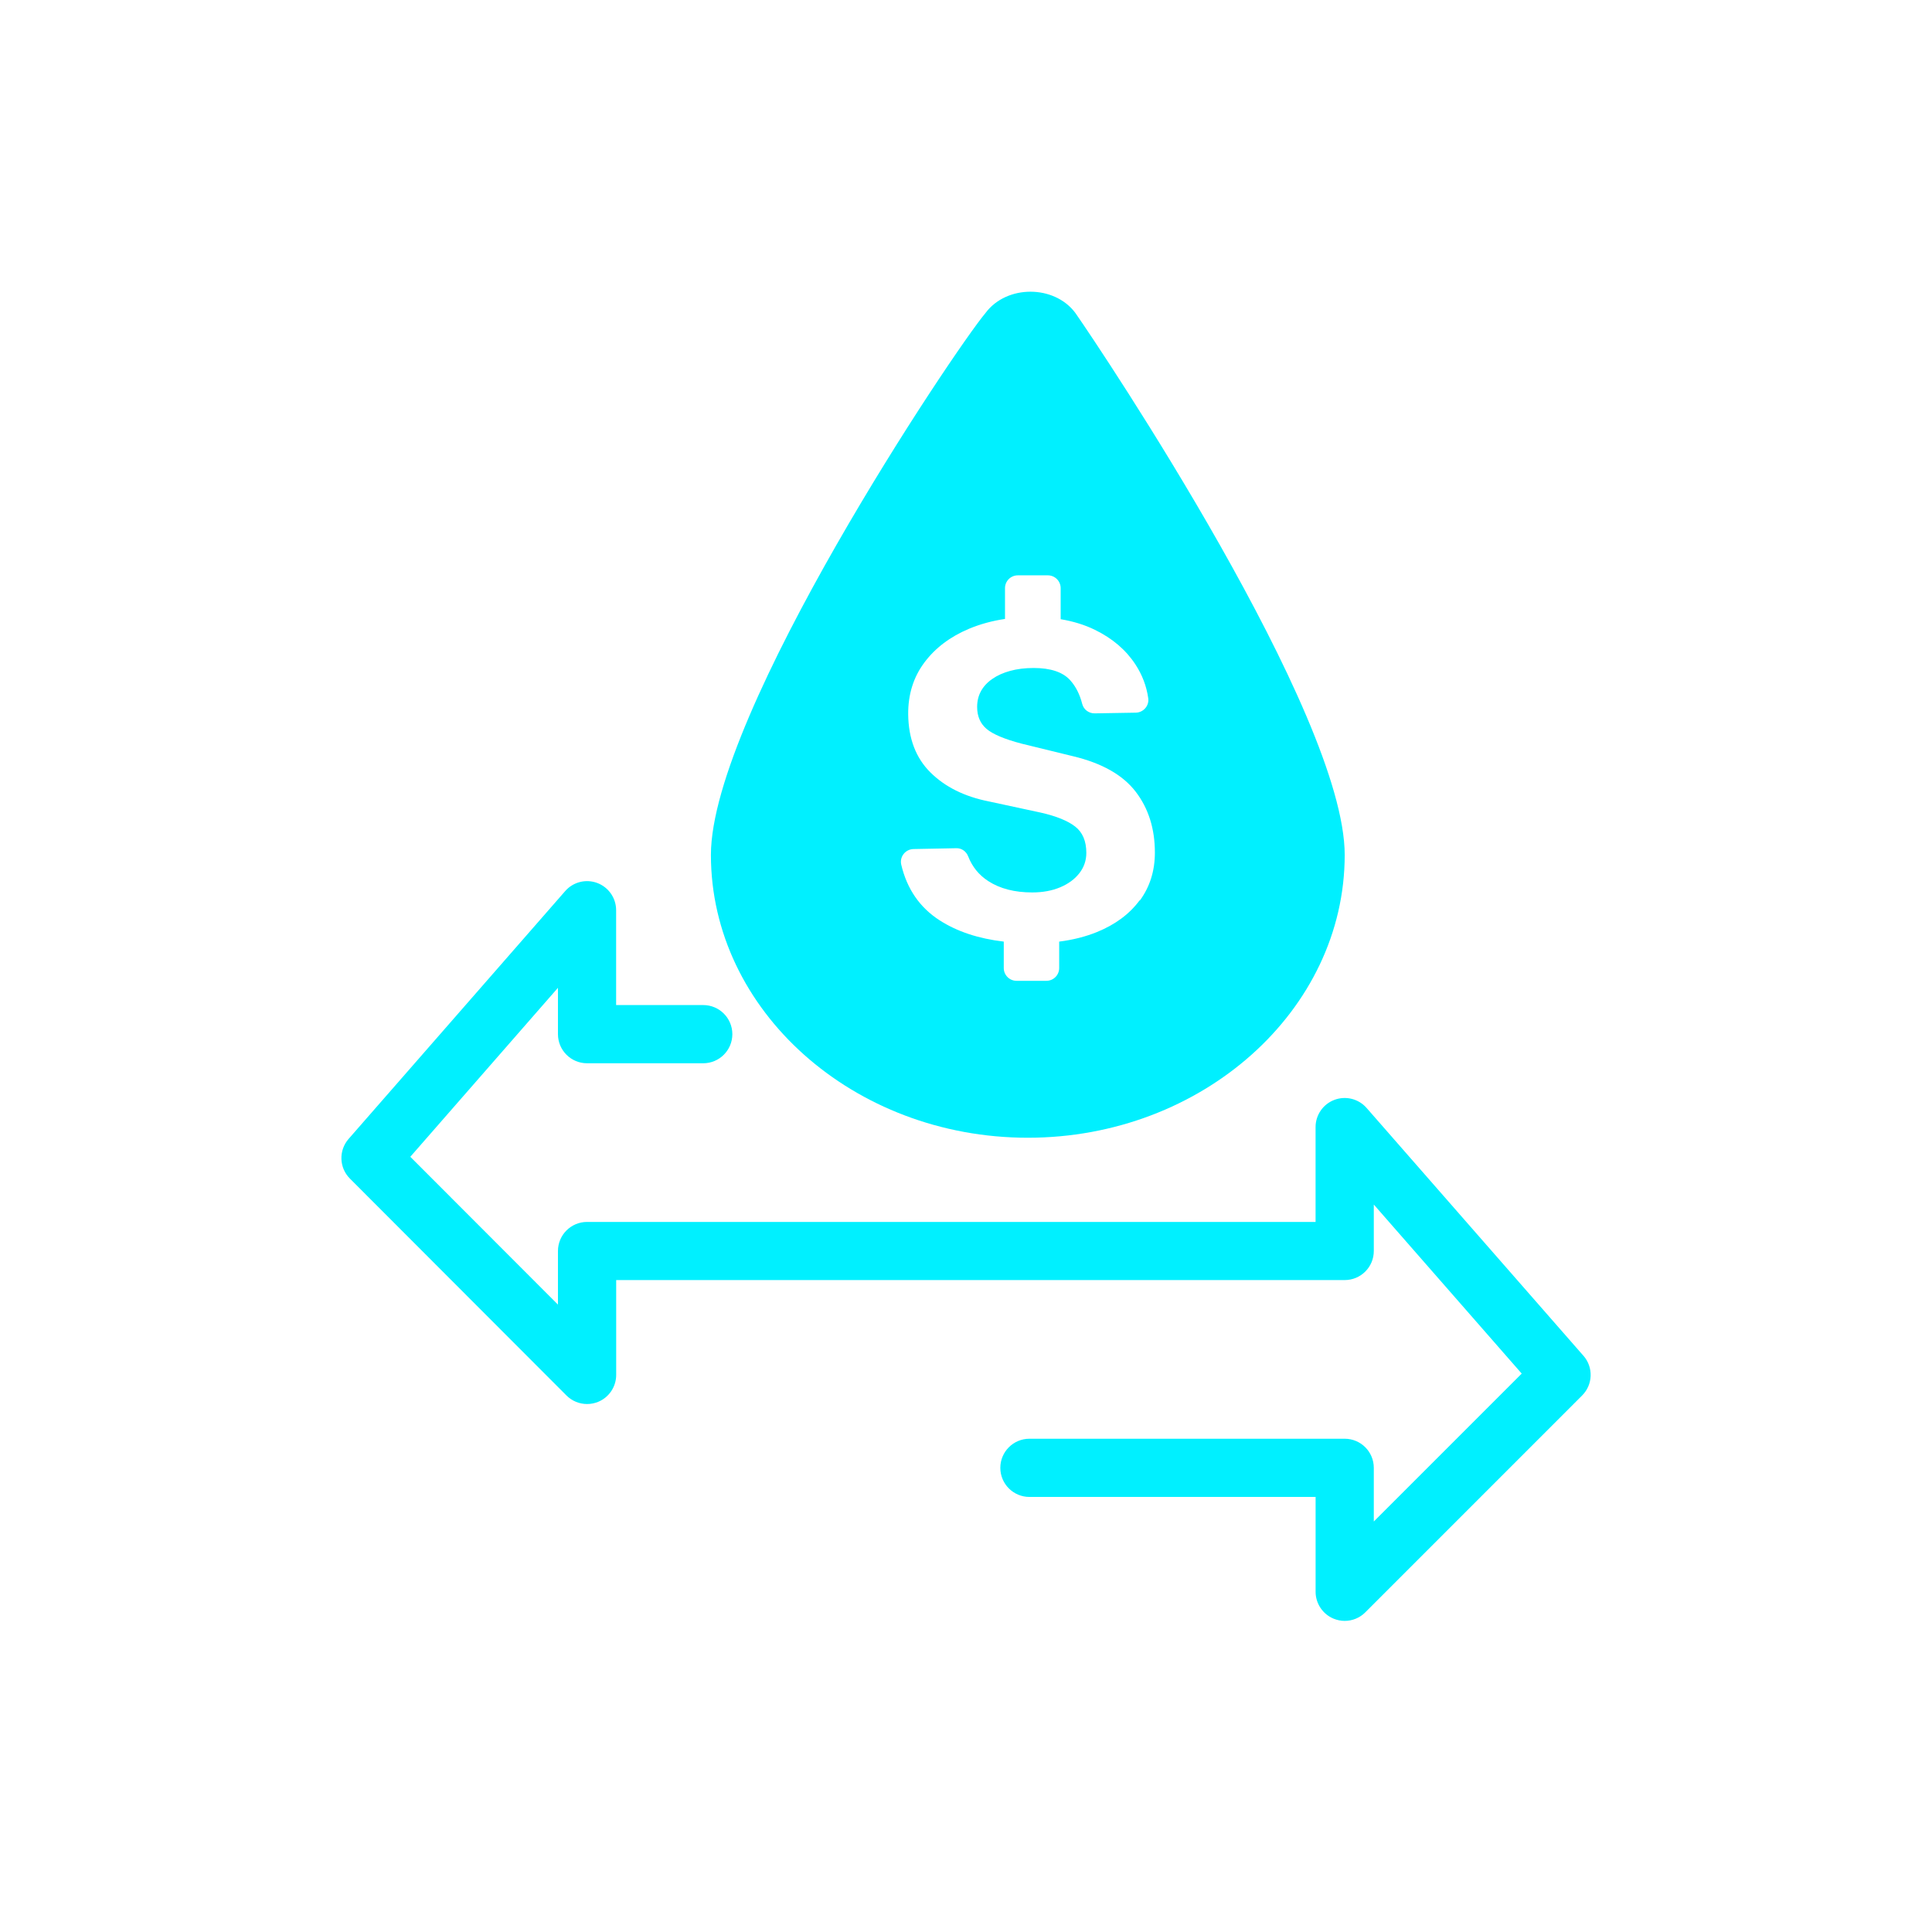 <svg width="64" height="64" viewBox="0 0 64 64" fill="none" xmlns="http://www.w3.org/2000/svg">
<g clip-path="url(#clip0_6357_26625)">
<path d="M52.453 44.911L45.269 36.701C45.004 36.399 44.58 36.293 44.205 36.434C43.829 36.575 43.58 36.935 43.58 37.336V40.478H19.447C18.914 40.478 18.483 40.91 18.483 41.442V43.217L13.592 38.32L18.483 32.722V34.258C18.483 34.79 18.914 35.222 19.447 35.222H23.296C23.828 35.222 24.26 34.79 24.26 34.258C24.26 33.726 23.828 33.294 23.296 33.294H20.41V30.153C20.41 29.75 20.161 29.392 19.786 29.25C19.409 29.109 18.985 29.216 18.722 29.519L11.548 37.728C11.214 38.11 11.233 38.685 11.592 39.043L18.765 46.227C18.95 46.412 19.196 46.51 19.448 46.51C19.573 46.51 19.697 46.486 19.817 46.437C20.177 46.288 20.412 45.935 20.412 45.546V42.404H44.545C45.078 42.404 45.509 41.973 45.509 41.441V39.902L50.409 45.502L45.509 50.402V48.624C45.509 48.092 45.078 47.66 44.545 47.66H34.101C33.569 47.66 33.137 48.092 33.137 48.624C33.137 49.156 33.569 49.588 34.101 49.588H43.581V52.73C43.581 53.119 43.817 53.471 44.176 53.62C44.296 53.669 44.421 53.694 44.545 53.694C44.796 53.694 45.043 53.596 45.227 53.411L52.41 46.227C52.769 45.868 52.788 45.293 52.454 44.911H52.453Z" fill="#00F0FF"/>
<path d="M35.622 10.366C34.923 9.429 33.347 9.429 32.648 10.366C31.598 11.616 23.55 23.637 23.55 28.321C23.55 33.474 28.274 37.689 34.048 37.689C39.821 37.689 44.545 33.473 44.545 28.321C44.545 23.637 36.496 11.616 35.622 10.366ZM37.751 29.825C37.418 30.276 36.947 30.627 36.341 30.874C35.964 31.027 35.546 31.134 35.087 31.192V32.067C35.087 32.301 34.897 32.491 34.663 32.491H33.675C33.441 32.491 33.251 32.301 33.251 32.067V31.192C32.413 31.093 31.703 30.859 31.123 30.485C30.468 30.062 30.045 29.448 29.855 28.644C29.793 28.383 29.992 28.131 30.261 28.126L31.683 28.098C31.856 28.094 32.007 28.204 32.071 28.366C32.207 28.715 32.429 28.988 32.739 29.188C33.125 29.438 33.609 29.563 34.193 29.563C34.542 29.563 34.852 29.506 35.122 29.392C35.392 29.278 35.603 29.122 35.756 28.925C35.909 28.729 35.986 28.504 35.986 28.252C35.986 27.864 35.863 27.573 35.618 27.382C35.373 27.19 34.992 27.036 34.478 26.919L32.751 26.547C31.949 26.387 31.307 26.068 30.824 25.59C30.341 25.112 30.094 24.469 30.085 23.663C30.08 23.003 30.259 22.431 30.621 21.947C30.982 21.464 31.476 21.091 32.1 20.829C32.471 20.674 32.868 20.566 33.292 20.503V19.483C33.292 19.249 33.482 19.059 33.716 19.059H34.712C34.946 19.059 35.136 19.249 35.136 19.483V20.512C35.55 20.581 35.929 20.697 36.27 20.864C36.851 21.148 37.297 21.529 37.611 22.008C37.838 22.355 37.98 22.727 38.037 23.13C38.073 23.38 37.875 23.604 37.623 23.608L36.265 23.631C36.071 23.635 35.897 23.506 35.85 23.319C35.769 23 35.636 22.738 35.451 22.533C35.208 22.264 34.805 22.128 34.242 22.128C33.95 22.128 33.69 22.161 33.462 22.224C33.233 22.287 33.036 22.375 32.872 22.49C32.706 22.604 32.581 22.739 32.496 22.895C32.411 23.05 32.369 23.225 32.369 23.419C32.369 23.725 32.472 23.966 32.679 24.144C32.886 24.321 33.275 24.486 33.849 24.636L35.546 25.051C36.504 25.28 37.194 25.671 37.62 26.225C38.045 26.779 38.257 27.451 38.257 28.243C38.257 28.851 38.09 29.379 37.758 29.832L37.751 29.825Z" fill="#00F0FF"/>
</g>
<defs>
<clipPath id="clip0_6357_26625">
<rect width="64" height="64" fill="white"/>
</clipPath>
</defs>
</svg>
